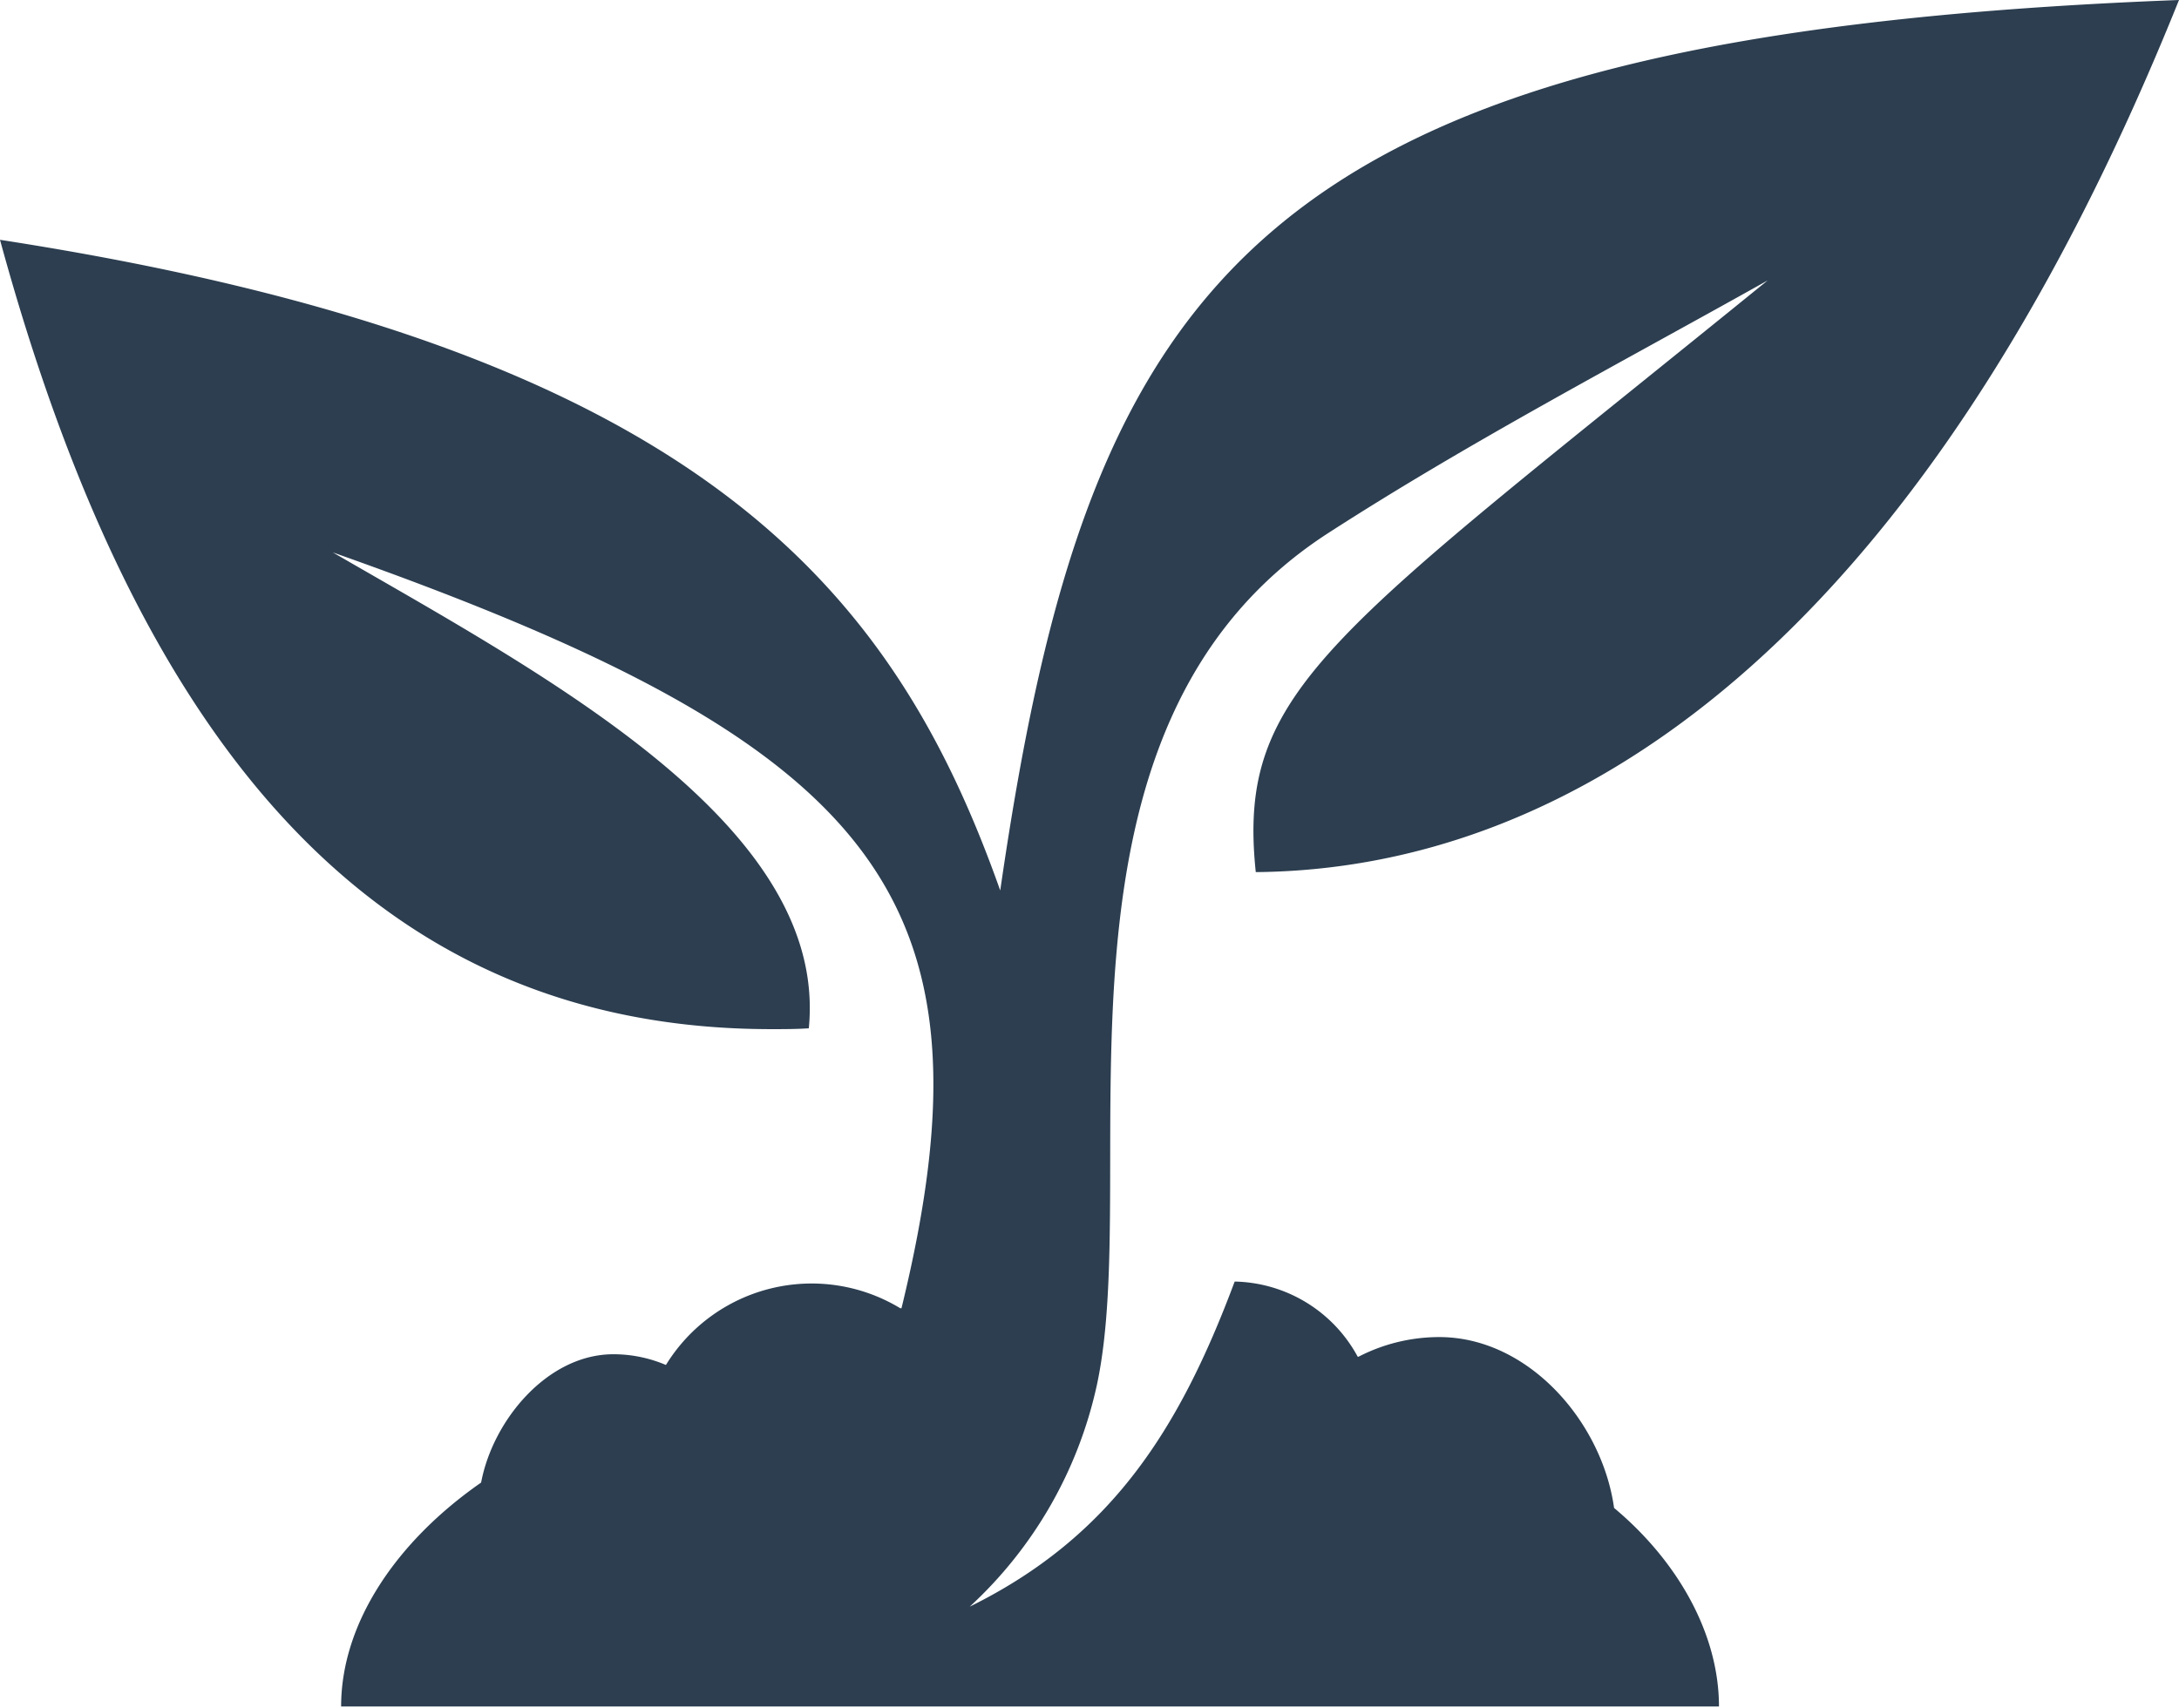 <svg xmlns="http://www.w3.org/2000/svg" viewBox="0 0 233.47 183"><defs><style>.cls-1{fill:#2c3e50;}</style></defs><g id="Layer_2" data-name="Layer 2"><g id="Layer_3" data-name="Layer 3"><path class="cls-1" d="M233.47,0C134.3,3.79,116.73,29.54,107.17,95.43,95.74,63.17,75,37.29,0,25.7c14.65,53.68,39.89,84.59,82.66,84.59,1.33,0,2.68,0,4-.09,2.13-21.73-28-37.69-51-51,58.5,20.64,71.7,36.87,60.93,81l-.13,0a18.33,18.33,0,0,0-25.11,6.08,14.31,14.31,0,0,0-5.63-1.15c-7.05,0-12.91,7.06-14.17,13.75-9,6.26-15,15-15,24H184.18c0-7.74-4.37-15.54-11.24-21.28-1.28-9.21-9.17-18.31-18.73-18.31a18.85,18.85,0,0,0-8.64,2.1l-.1,0a15.33,15.33,0,0,0-13.18-8.05c-5.91,15.82-13.2,27.34-28.39,34.84a45.44,45.44,0,0,0,13.62-23.73c5-23.15-7.62-70.41,24.82-91.34,15.19-9.8,31.3-18.22,47.06-27.06-47,38.17-56.9,43.74-54.85,63.41C168,93.17,205.41,69.79,233.47,0Z"/></g></g></svg>